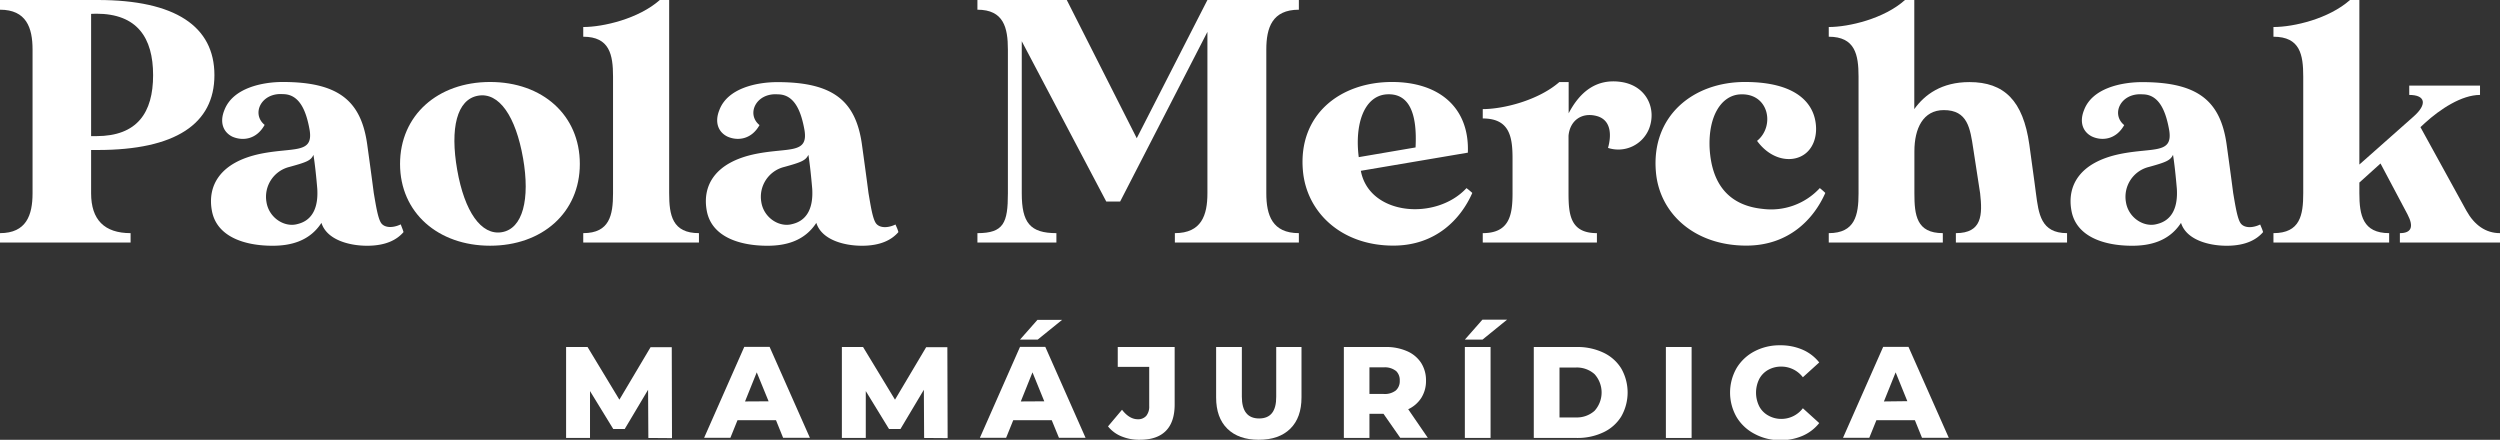 <svg xmlns="http://www.w3.org/2000/svg" viewBox="0 0 731.85 128.74"><rect x="0" y="0" width="731.85" height="128.74" fill="#333333" stroke="none"/><defs><style>.cls-1{fill:#fff;}</style></defs><g id="Layer_2" data-name="Layer 2"><g id="Curriculum_Vitae" data-name="Curriculum Vitae"><path class="cls-1" d="M26.67,43.91V56.58c0,7.71,3.85,11.67,11.56,11.67V71H0V68.25c7.71,0,9.53-5.28,9.53-11.67V14.5C9.53,8.11,7.71,2.84,0,2.84V0H28.6C51.31,0,62.77,7.71,62.77,22S51.31,43.91,28.6,43.91Zm0-39.85V39.85h1.52c12,0,16.63-6.89,16.63-17.84s-4.66-18-16.63-18Z"></path><path class="cls-1" d="M118.13,67.94c-1.82,2.13-5,4-10.65,4-5.47,0-11.86-1.83-13.38-6.7-3.55,5.48-9.23,6.7-14.3,6.7-8.42,0-16.33-2.74-17.75-10.14S64.38,47.46,76.35,45c9.53-1.92,15.41.11,14.3-6.89-.91-5.17-2.74-10.55-7.81-10.55-6.39-.5-9.33,5.78-5.37,9C75,41,70.87,41.27,68,40c-2.64-1.31-3.76-4.15-2.34-7.7C68.14,25.66,77,24,82.74,24c16.22,0,22.92,5.38,24.74,18.16,1.42,10.24,1.93,14.29,1.93,14.29.61,3.55,1.22,7.61,2.23,8.93s3.35,1.42,5.68.3C117.72,66.83,117.83,66.93,118.13,67.94ZM92.88,55.27c-.3-3.65-.71-7.41-1.12-9.94C91,47,89.84,47.46,84.67,48.88A9,9,0,0,0,78,59.12c.71,4.66,5.28,7.5,9,6.49C91.87,64.49,93.18,60.13,92.88,55.27Z"></path><path class="cls-1" d="M169.74,48c0,14.29-11.06,23.93-26.27,23.93S117.11,62.26,117.11,48,128.16,24,143.47,24,169.74,33.67,169.74,48Zm-16.63-1.73c-2.13-12.17-7-19.37-13.19-18.25s-8.21,9.53-6.08,21.7,7,19.27,13.08,18.25S155.24,58.41,153.11,46.24Z"></path><path class="cls-1" d="M204.61,68.25V71H170.74V68.25c7.71,0,8.72-5.28,8.72-11.67V22.41c0-6.39-1-11.66-8.72-11.66V7.91c5.89,0,16.23-2.43,22.41-7.91h2.74V56.58C195.89,63,196.81,68.25,204.61,68.25Z"></path><path class="cls-1" d="M263,67.94c-1.83,2.13-5,4-10.65,4-5.47,0-11.86-1.83-13.38-6.7-3.55,5.48-9.23,6.7-14.3,6.7-8.42,0-16.33-2.74-17.75-10.14s2.33-14.3,14.3-16.74c9.53-1.92,15.41.11,14.3-6.89-.91-5.17-2.74-10.55-7.81-10.55-6.39-.5-9.33,5.78-5.37,9-2.44,4.36-6.6,4.66-9.44,3.34-2.63-1.31-3.75-4.15-2.33-7.7,2.44-6.59,11.26-8.22,17-8.22,16.22,0,22.92,5.38,24.74,18.16,1.42,10.24,1.93,14.29,1.93,14.29.61,3.55,1.21,7.61,2.23,8.93s3.35,1.42,5.68.3C262.61,66.83,262.71,66.93,263,67.94ZM237.77,55.27c-.31-3.65-.71-7.41-1.12-9.94-.81,1.62-1.92,2.13-7.1,3.55a9,9,0,0,0-6.69,10.24c.71,4.66,5.28,7.5,9,6.49C236.75,64.49,238.07,60.13,237.77,55.27Z"></path><path class="cls-1" d="M370.7,14.5V56.58c0,6.39,1.72,11.67,9.53,11.67V71h-36.3V68.25c7.81,0,9.53-5.28,9.53-11.67V9.33L327.91,59h-4.06L299.11,12.07V56.58c0,8.62,2.43,11.67,10.14,11.67V71H286.13V68.25c7.7,0,8.92-3,8.92-11.67V14.5c0-6.39-1.22-11.66-8.92-11.66V0h26.16l20.48,40.46L353.46,0h26.77V2.84C372.42,2.84,370.7,8.11,370.7,14.5Z"></path><path class="cls-1" d="M431,56.48c-3.34,7.61-10.65,15.42-23.12,15.42-15.31,0-25.45-9.84-26.47-22C380,33.57,392.29,24,407.5,24c13.58,0,22.71,7.3,22.2,20.69L398.37,50c2.43,13.08,22,14.71,30.93,5.07A21.51,21.51,0,0,1,431,56.48ZM397.76,46l16.63-2.84c.51-9.74-1.72-16.12-8.72-15.52C399.28,28.29,396.54,36.4,397.76,46Z"></path><path class="cls-1" d="M482.73,37.72a9.7,9.7,0,0,1-12,5.58c1-3.55,1-7.91-2.95-9.23-4.56-1.42-8.21,1.12-8.61,5.68V56.58c0,6.39.6,11.67,8.31,11.67V71H434.06V68.25c7.8,0,8.72-5.28,8.72-11.67V46.34c0-6.39-.92-11.66-8.72-11.66V31.94c6,0,16.22-2.53,22.41-7.91h2.74v9.13c3.24-6.19,8.11-10.34,15.61-9.13C482.12,25.25,485,31.94,482.73,37.72Z"></path><path class="cls-1" d="M534.34,56.48C531,64.09,523.69,71.9,511.22,71.9c-15.21,0-25.45-9.43-26.47-21.6C483.33,34,495.6,24,510.81,24c14.91,0,19.88,6.09,20.69,11.87.61,4-.71,8.21-4.36,9.94s-9,.6-12.78-4.57c5.38-4.36,3.45-14.3-5.27-13.59-5.27.51-9,6.39-8.62,15.62C501.08,54.86,507,60.24,516,61.15a19.39,19.39,0,0,0,16.73-6.09A20.57,20.57,0,0,1,534.34,56.48Z"></path><path class="cls-1" d="M605.11,68.25V71H572.56V68.25c7.71,0,7.81-5.38,7.1-11.67,0,0-1.42-9.22-2-13-.91-6-1.62-11.35-8.62-11.35-6.08,0-8.62,5.37-8.62,12.06V56.58c0,6.39.61,11.67,8.32,11.67V71H535.35V68.25c7.7,0,8.72-5.28,8.72-11.67V22.41c0-6.39-1-11.66-8.72-11.66V7.91c5.88,0,16.22-2.43,22.31-7.91h2.73V31.94c3.05-4.26,8-7.91,16.13-7.91,10.24,0,15.72,5.48,17.54,18.26C595.48,52.43,596,56.58,596,56.58,596.8,62.57,597.41,68.25,605.11,68.25Z"></path><path class="cls-1" d="M662.5,67.94c-1.83,2.13-5,4-10.65,4-5.47,0-11.86-1.83-13.38-6.7-3.55,5.48-9.23,6.7-14.3,6.7-8.42,0-16.33-2.74-17.75-10.14s2.33-14.3,14.3-16.74c9.53-1.92,15.41.11,14.3-6.89-.91-5.17-2.74-10.55-7.81-10.55-6.39-.5-9.33,5.78-5.37,9-2.44,4.36-6.6,4.66-9.44,3.34-2.63-1.31-3.75-4.15-2.33-7.7,2.44-6.59,11.26-8.22,17-8.22,16.22,0,22.92,5.38,24.74,18.16,1.42,10.24,1.93,14.29,1.93,14.29.61,3.55,1.22,7.61,2.23,8.93s3.35,1.42,5.68.3C662.09,66.83,662.19,66.93,662.5,67.94ZM637.25,55.27c-.31-3.65-.71-7.41-1.12-9.94-.81,1.62-1.92,2.13-7.09,3.55a9,9,0,0,0-6.7,10.24c.71,4.66,5.28,7.5,9,6.49C636.23,64.49,637.55,60.13,637.25,55.27Z"></path><path class="cls-1" d="M731.85,68.25V71H702.54V68.25c3.35,0,4.16-1.83,2.24-5.48l-7.91-14.91-6.19,5.58v3.14c0,6.39,1,11.67,8.72,11.67V71H665.53V68.25c7.81,0,8.72-5.28,8.72-11.67V22.41c0-6.39-.91-11.66-8.72-11.66V7.91c6,0,16.23-2.43,22.41-7.91h2.74V48.17l15.92-14.1c4-3.55,3.45-6.28-1.32-6.28V25.05H726v2.74c-5.38,0-11.66,4.15-16.12,8.21l-1.32,1.22L722,61.66C724.35,65.91,727.69,68.25,731.85,68.25Z"></path><path class="cls-1" d="M189.8,128.21l-.08-14.11-6.84,11.49h-3.35l-6.81-11.11v13.73h-7V101.58H172L181.32,117l9.13-15.37h6.2l.07,26.63Z"></path><path class="cls-1" d="M227.16,123H215.9l-2.09,5.17h-7.69l11.76-26.63h7.41l11.8,26.63h-7.84ZM225,117.48,221.53,109l-3.43,8.52Z"></path><path class="cls-1" d="M270.53,128.21l-.08-14.11-6.85,11.49h-3.35l-6.8-11.11v13.73h-7V101.58h6.2L262,117l9.13-15.37h6.2l.08,26.63Z"></path><path class="cls-1" d="M307.88,123H296.62l-2.09,5.17h-7.68l11.75-26.63H306l11.79,26.63H310ZM303.7,93.63h7.23l-7.15,5.78H298.6Zm2,23.85L302.25,109l-3.42,8.52Z"></path><path class="cls-1" d="M328.27,127.73a9.72,9.72,0,0,1-3.91-2.91l4.1-4.87c1.42,1.86,3,2.78,4.61,2.78a3.11,3.11,0,0,0,2.49-1,4.3,4.3,0,0,0,.86-2.89V107.4h-9.21v-5.82h16.66V118.4q0,5.16-2.6,7.76t-7.67,2.58A13.5,13.5,0,0,1,328.27,127.73Z"></path><path class="cls-1" d="M359.3,125.51q-3.3-3.24-3.29-9.17V101.58h7.53v14.53q0,6.39,5.06,6.39t5-6.39V101.58H381v14.76q0,5.94-3.29,9.17t-9.23,3.23Q362.6,128.74,359.3,125.51Z"></path><path class="cls-1" d="M405,121.13h-4.11v7.08H393.4V101.58h12.18a15.12,15.12,0,0,1,6.27,1.2A9.29,9.29,0,0,1,416,106.2a9.44,9.44,0,0,1,1.45,5.23,9.26,9.26,0,0,1-1.35,5,9.1,9.1,0,0,1-3.86,3.37l5.74,8.37h-8.07Zm3.58-12.59a5.22,5.22,0,0,0-3.5-1h-4.19v7.79h4.19a5.28,5.28,0,0,0,3.5-1,3.61,3.61,0,0,0,1.18-2.88A3.66,3.66,0,0,0,408.62,108.54Z"></path><path class="cls-1" d="M428.82,101.58h7.53v26.63h-7.53Zm5.14-8h7.22L434,99.41h-5.17Z"></path><path class="cls-1" d="M449,101.58h12.59a17.6,17.6,0,0,1,7.76,1.64,12.24,12.24,0,0,1,5.25,4.64,14.17,14.17,0,0,1,0,14.07,12.24,12.24,0,0,1-5.25,4.64,17.6,17.6,0,0,1-7.76,1.64H449Zm12.29,20.62a7.76,7.76,0,0,0,5.5-1.94,8,8,0,0,0,0-10.73,7.76,7.76,0,0,0-5.5-1.94h-4.76V122.2Z"></path><path class="cls-1" d="M487.67,101.58h7.53v26.63h-7.53Z"></path><path class="cls-1" d="M513.6,127a13.28,13.28,0,0,1-5.24-4.92,14.42,14.42,0,0,1,0-14.31,13.28,13.28,0,0,1,5.24-4.92,15.71,15.71,0,0,1,7.51-1.77,16.16,16.16,0,0,1,6.58,1.29,12.67,12.67,0,0,1,4.87,3.73l-4.79,4.34a7.9,7.9,0,0,0-6.28-3.12,7.67,7.67,0,0,0-3.86.95,6.59,6.59,0,0,0-2.63,2.68,9,9,0,0,0,0,8,6.53,6.53,0,0,0,2.63,2.68,7.67,7.67,0,0,0,3.86,1,7.9,7.9,0,0,0,6.28-3.12l4.79,4.34a12.67,12.67,0,0,1-4.87,3.73,16.16,16.16,0,0,1-6.58,1.29A15.71,15.71,0,0,1,513.6,127Z"></path><path class="cls-1" d="M560.56,123H549.3l-2.09,5.17h-7.69l11.76-26.63h7.41l11.8,26.63h-7.84Zm-2.21-5.56L554.93,109l-3.43,8.52Z"></path></g></g></svg>